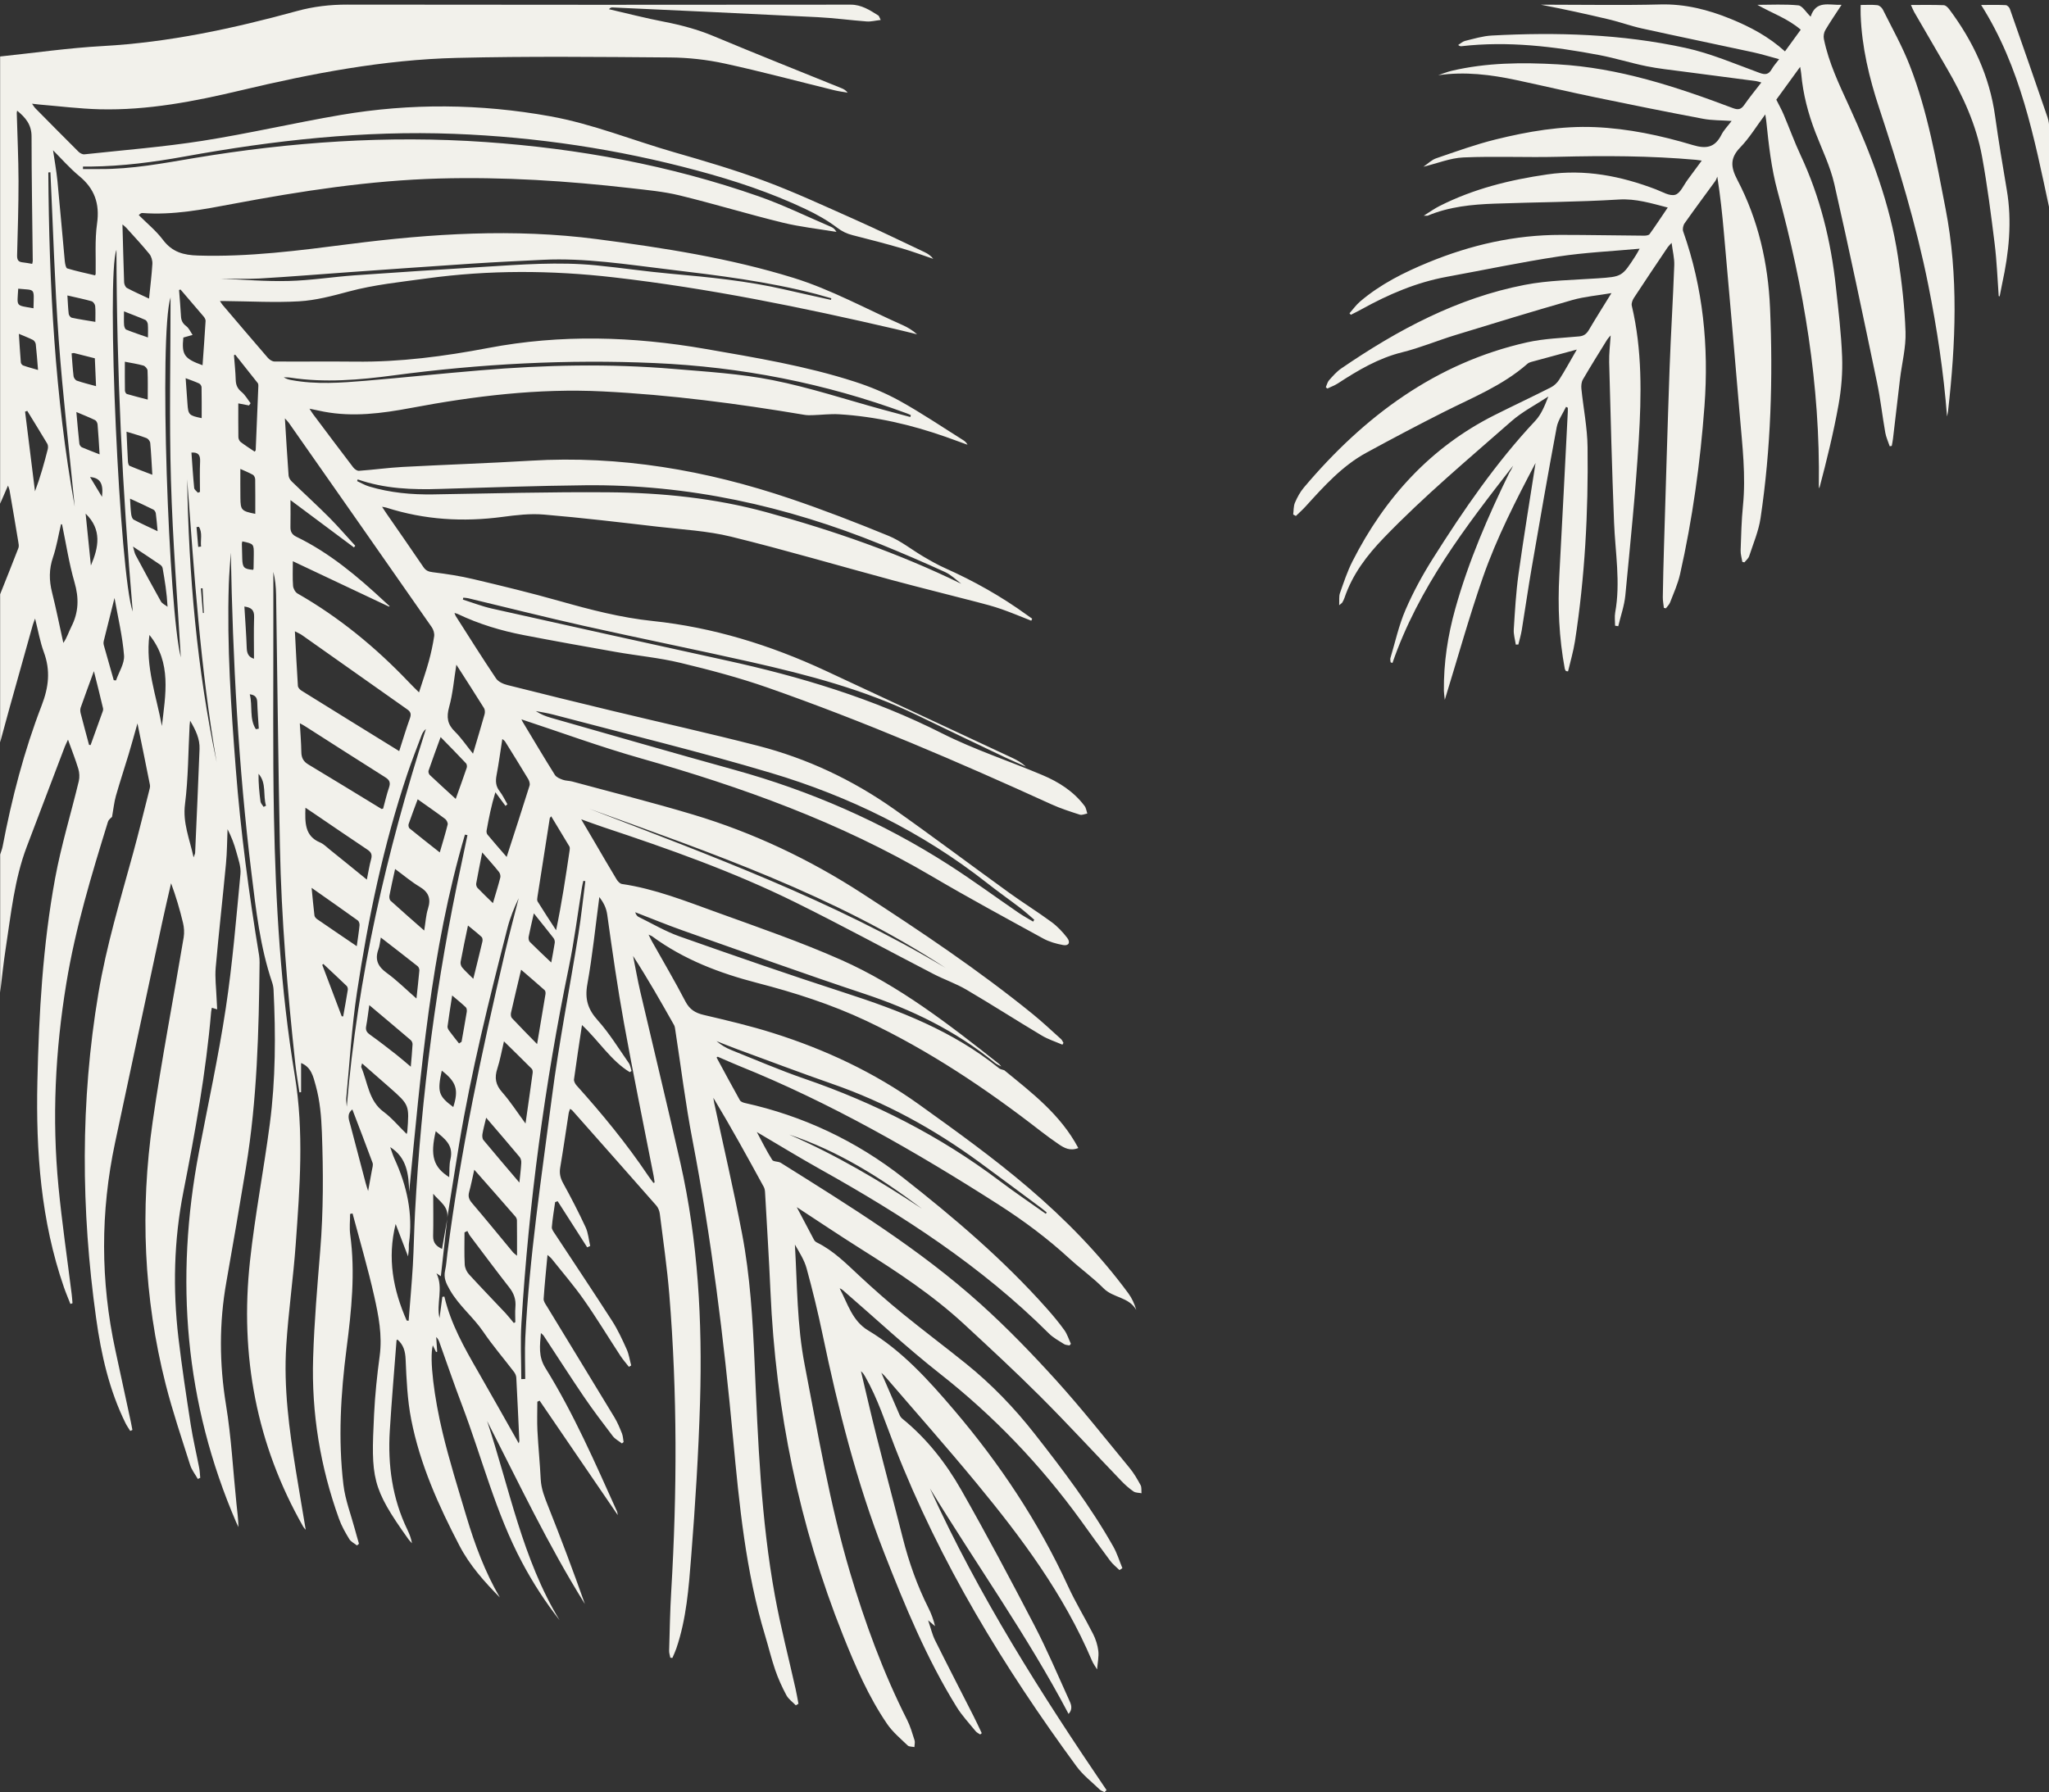 <?xml version="1.0" encoding="UTF-8" standalone="no"?><svg xmlns="http://www.w3.org/2000/svg" xmlns:xlink="http://www.w3.org/1999/xlink" fill="#f2f1eb" height="418.1" preserveAspectRatio="xMidYMid meet" version="1" viewBox="13.9 15.5 477.9 418.1" width="477.9" zoomAndPan="magnify"><rect x="13.9" y="15.5" width="477.9" height="418.1" fill="#333333" stroke="none"/><path d="M1.96 3H496.57V497.09H1.96z" fill="none"/><g id="change1_1"><path d="M248.13,265.18c6.45,5.28,13.13,10.34,17.27,18.15c-1.88,0.76-3.27,0.01-4.59-0.9c-1.42-0.97-2.82-1.99-4.19-3.05 c-12.76-9.92-26.1-18.83-40.6-25.69c-8.21-3.88-16.8-6.62-25.52-8.88c-8.72-2.26-17.08-5.41-24.51-10.88 c-0.15-0.11-0.35-0.16-0.82-0.38c0.35,0.7,0.54,1.12,0.77,1.53c2.62,4.67,5.34,9.28,7.81,14.03c1.01,1.94,2.35,2.71,4.29,3.17 c5.43,1.28,10.88,2.55,16.21,4.24c12.07,3.81,23.53,9.15,33.96,16.62c8.68,6.23,17.39,12.48,25.54,19.44 c8.56,7.31,16.53,15.42,23.33,24.66c0.81,1.1,1.4,2.39,1.84,3.86c-1.77-3.07-5.4-2.78-7.63-5.04c-2.48-2.51-5.37-4.56-7.97-6.95 c-5.13-4.71-10.66-8.83-16.47-12.55c-19.4-12.41-39.28-23.82-60.54-32.38c-1.68-0.68-3.34-1.44-5.01-2.15 c-0.03-0.01-0.08,0.05-0.27,0.18c1.8,3.32,3.58,6.66,5.43,9.96c0.2,0.35,0.76,0.57,1.19,0.66c13.51,2.99,25.89,8.8,36.91,17.44 c11.83,9.29,23.33,19.06,33.46,30.46c1.45,1.63,2.85,3.31,4.13,5.09c0.67,0.93,1.02,2.12,1.52,3.19c-0.11,0.13-0.22,0.25-0.33,0.38 c-0.42-0.1-0.9-0.09-1.25-0.31c-1.22-0.78-2.54-1.48-3.56-2.5c-15.81-15.76-34.15-27.58-53.25-38.26 c-4.92-2.75-9.73-5.7-14.86-8.72c1.23,2.29,2.3,4.47,3.58,6.49c0.3,0.48,1.4,0.32,2,0.69c16.1,10.11,32.32,20.06,46.62,32.95 c6.16,5.55,11.98,11.57,17.58,17.75c5.96,6.59,11.49,13.61,17.16,20.49c1,1.21,1.81,2.62,2.57,4.01c0.27,0.51,0.15,1.25,0.21,1.89 c-0.63-0.13-1.37-0.08-1.87-0.42c-1.01-0.7-1.96-1.54-2.82-2.44c-6.31-6.56-12.48-13.28-18.91-19.71 c-5.77-5.77-11.76-11.31-17.74-16.84c-7.37-6.82-15.66-12.27-24.05-17.55c-4.99-3.15-9.9-6.44-15.02-9.79 c1.39,2.64,2.7,5.15,4.04,7.65c0.14,0.27,0.44,0.5,0.72,0.63c3.82,1.88,6.8,4.91,9.91,7.8c3.26,3.03,6.59,5.97,10.03,8.77 c4.87,3.97,9.89,7.73,14.78,11.67c5.92,4.78,11.22,10.25,15.97,16.32c6.6,8.41,13.06,16.93,18.37,26.33 c0.89,1.57,1.43,3.36,2.13,5.04c-0.22,0.16-0.44,0.31-0.67,0.47c-0.73-0.72-1.56-1.35-2.17-2.17c-2.3-3.07-4.53-6.2-6.78-9.32 c-9.45-13.07-20.41-24.49-32.94-34.34c-7.77-6.11-15.05-12.92-22.56-19.41c-0.23-0.2-0.48-0.39-0.82-0.49 c1.87,3.53,2.92,7.58,6.64,9.81c7.87,4.71,14.02,11.51,20,18.53c10.62,12.47,19.69,26.04,26.63,41.16 c1.75,3.82,3.96,7.4,5.85,11.15c0.61,1.21,1.05,2.6,1.21,3.95c0.15,1.34-0.17,2.74-0.29,4.3c-0.42-0.71-0.9-1.34-1.2-2.06 c-6.58-15.5-16.42-28.66-26.88-41.34c-6.99-8.48-14.28-16.7-21.44-25.04c-0.16-0.19-0.35-0.34-0.8-0.76 c1.53,3.55,2.9,6.74,4.29,9.91c0.15,0.34,0.42,0.65,0.71,0.88c5.58,4.55,10.04,10.22,13.62,16.51 c5.92,10.4,11.54,20.98,17.07,31.61c2.93,5.63,5.42,11.51,8.05,17.3c0.44,0.97,1.06,2.11-0.07,3.37 c-9.69-18.4-21.65-35.07-32.34-52.62c11.36,24.99,25.92,47.92,41.2,70.4c-0.16,0.16-0.32,0.31-0.48,0.47 c-0.38-0.2-0.82-0.32-1.12-0.61c-1.83-1.77-3.91-3.36-5.41-5.41c-16.94-23.09-31.84-47.49-42.4-74.58 c-2.15-5.52-3.94-11.19-6.88-16.33c-0.26-0.45-0.51-0.91-0.99-1.26c1.21,5.08,2.37,10.18,3.65,15.24 c1.99,7.88,4.1,15.73,6.09,23.62c1.44,5.7,3.38,11.17,6,16.38c0.66,1.31,1.18,2.71,1.54,4.23c-0.41-0.35-0.82-0.7-1.62-1.37 c0.63,1.85,0.96,3.33,1.61,4.64c2.95,5.94,6,11.82,9,17.74c0.66,1.3,1.27,2.63,1.9,3.95c-0.12,0.1-0.24,0.21-0.36,0.31 c-0.36-0.25-0.79-0.43-1.06-0.76c-1.51-1.86-3.18-3.63-4.44-5.67c-7-11.29-12.07-23.59-16.92-36 c-6.42-16.45-10.72-33.55-14.34-50.88c-1.08-5.18-2.33-10.33-3.73-15.43c-0.54-1.97-1.7-3.76-2.73-5.55 c0.55,9.41,0.48,18.8,2.28,28.05c3.15,16.21,5.85,32.52,10.55,48.34c3.52,11.86,7.75,23.43,13.31,34.43 c0.77,1.51,1.25,3.19,1.77,4.83c0.15,0.47-0.02,1.05-0.04,1.58c-0.54-0.12-1.23-0.05-1.58-0.39c-1.67-1.61-3.5-3.13-4.8-5.04 c-4.33-6.35-7.39-13.43-10.25-20.6c-10.25-25.68-15.72-52.48-16.94-80.28c-0.34-7.7-0.83-15.4-1.26-23.1 c-0.02-0.43-0.1-0.91-0.3-1.28c-3.8-6.97-7.63-13.93-11.76-20.79c0.07,0.42,0.12,0.84,0.21,1.25c2.18,10.14,4.53,20.23,6.48,30.42 c1.9,9.93,2.49,20.04,2.93,30.16c0.79,18.2,1.47,36.44,4.75,54.39c1.33,7.29,3.2,14.46,4.81,21.69c0.26,1.15,0.45,2.31,0.67,3.46 c-0.2,0.12-0.41,0.25-0.61,0.37c-0.75-0.78-1.71-1.44-2.21-2.37c-1.01-1.89-1.91-3.87-2.61-5.91c-0.9-2.62-1.54-5.34-2.35-8.01 c-4.53-14.96-6.02-30.5-7.47-45.98c-2.18-23.39-5.05-46.63-9.48-69.68c-1.63-8.48-2.68-17.08-4-25.63c-0.06-0.38-0.1-0.8-0.28-1.12 c-3.06-5.42-6.13-10.83-9.56-16.12c0.56,2.77,1.04,5.56,1.68,8.32c3.1,13.3,6.33,26.56,9.34,39.87c4.15,18.35,5.15,37.04,4.6,55.81 c-0.36,12.06-1.12,24.11-2.07,36.14c-0.57,7.22-1.1,14.51-3.47,21.43c-0.26,0.75-0.6,1.46-0.91,2.19 c-0.16-0.02-0.32-0.04-0.48-0.05c-0.1-0.55-0.3-1.1-0.28-1.64c0.14-4.63,0.21-9.27,0.49-13.9c1.37-23.08,1.43-46.15-0.45-69.2 c-0.51-6.29-1.43-12.54-2.21-18.8c-0.08-0.68-0.38-1.45-0.81-1.94c-6.52-7.43-13.08-14.83-19.63-22.23 c-0.1-0.11-0.26-0.17-0.5-0.33c-0.13,0.4-0.28,0.73-0.33,1.08c-0.65,4.19-1.25,8.39-1.96,12.58c-0.23,1.35,0,2.42,0.65,3.62 c1.86,3.38,3.64,6.82,5.27,10.33c0.61,1.32,0.73,2.91,1.07,4.37c-0.23,0.11-0.47,0.21-0.7,0.32c-2.3-3.59-4.59-7.18-6.89-10.76 c-0.19,0.07-0.39,0.14-0.59,0.21c-0.27,1.95-0.61,3.89-0.77,5.85c-0.04,0.51,0.43,1.1,0.75,1.59c4.44,6.76,8.94,13.47,13.31,20.27 c1.33,2.07,2.38,4.36,3.4,6.63c0.53,1.17,0.71,2.51,1.05,3.77c-0.18,0.11-0.36,0.22-0.53,0.32c-0.66-0.85-1.38-1.66-1.98-2.57 c-2.86-4.37-5.57-8.86-8.57-13.13c-2.33-3.32-4.99-6.39-7.51-9.56c-0.19-0.24-0.45-0.42-0.93-0.85c-0.33,3.6-0.68,6.92-0.9,10.25 c-0.04,0.57,0.44,1.23,0.78,1.78c5.23,8.62,10.5,17.21,15.72,25.84c0.71,1.17,1.24,2.46,1.76,3.75c0.25,0.63,0.27,1.36,0.39,2.04 c-0.13,0.11-0.26,0.21-0.39,0.32c-0.72-0.57-1.59-1-2.14-1.72c-2.32-3.04-4.63-6.09-6.79-9.26c-3.18-4.68-6.23-9.46-9.35-14.19 c-0.11-0.17-0.3-0.28-0.62-0.58c-0.23,2.94-0.63,5.44,1.05,8.14c6.58,10.6,11.58,22.1,16.72,33.51c0.06,0.14,0.06,0.31,0.16,0.82 c-6.2-9.08-12.21-17.89-18.23-26.7c-0.18,0.08-0.36,0.17-0.53,0.25c0,2.25-0.09,4.51,0.02,6.75c0.2,3.79,0.58,7.57,0.77,11.37 c0.12,2.24,0.91,4.18,1.71,6.21c3.01,7.55,5.87,15.17,8.59,22.85c-8.55-13.69-15.47-28.31-22.81-42.69 c5.21,15.67,8.23,32.21,16.91,46.48c-3.31-4.24-6.22-8.71-8.76-13.5c-6.17-11.6-9.35-24.43-13.99-36.66 c-1.85-4.88-3.54-9.82-5.3-14.74c-0.15-0.41-0.33-0.8-0.73-1.17c0.08,1.14,0.15,2.29,0.23,3.43c-0.09,0.02-0.17,0.04-0.26,0.07 c-0.25-0.51-0.5-1.02-0.76-1.55c-0.85,3.13,0.35,12.31,2.26,20.26c1.59,6.65,3.65,13.19,5.6,19.74c1.96,6.54,4.33,12.91,7.77,18.81 c-3.6-3.66-7.03-7.49-9.42-12.09c-4.86-9.33-9.2-18.95-11.25-29.44c-0.89-4.56-1.1-9.31-1.3-13.98c-0.08-1.96-0.51-3.44-1.9-4.65 c-0.07,0.06-0.21,0.11-0.22,0.18c-0.54,7.02-1.14,14.03-1.57,21.05c-0.5,8.06,0.58,15.84,4.1,23.12c0.47,0.98,0.87,1.99,1.07,3.17 c-0.29-0.33-0.61-0.64-0.86-0.99c-8.57-12.01-8.7-14.21-7.98-29.05c0.22-4.57,0.7-9.14,1.31-13.68c0.64-4.79-0.26-9.4-1.28-13.94 c-1.46-6.48-3.34-12.86-5.05-19.29c-0.19,0.04-0.38,0.08-0.57,0.12c0,1.62-0.19,3.26,0.03,4.85c1.21,8.91,0.28,17.72-0.86,26.55 c-1.36,10.55-1.99,21.16-0.73,31.76c0.42,3.56,1.77,7,2.7,10.49c0.29,1.1,0.62,2.2,0.93,3.29c-0.15,0.13-0.31,0.26-0.46,0.4 c-0.61-0.49-1.41-0.85-1.8-1.49c-0.91-1.5-1.8-3.05-2.39-4.71c-4.37-12.11-6.45-24.68-6.04-37.61c0.26-8.37,0.98-16.73,1.66-25.08 c0.74-9.16,0.72-18.31,0.38-27.48c-0.14-3.7-0.44-7.32-1.43-10.91c-0.6-2.19-1.06-4.31-3.42-5.27c0,2.21,0,4.5,0,6.8 c-0.13,0.01-0.26,0.03-0.39,0.04c-0.33-2.25-0.73-4.49-0.97-6.75c-1.81-16.84-3.24-33.71-3.58-50.66 c-0.4-19.56-0.59-39.13-0.89-58.69c-0.03-1.78-0.2-3.56-0.64-5.33c0,3.84-0.01,7.69,0,11.53c0.03,15.15-0.15,30.3,0.14,45.45 c0.39,20.25,1.55,40.49,4.85,60.44c2.19,13.25,1.17,26.27,0.23,39.39c-0.56,7.91-1.71,15.78-2.21,23.69 c-0.63,9.82,0.68,19.52,2.24,29.18c0.74,4.56,1.52,9.12,2.3,13.8c-0.21-0.26-0.42-0.44-0.56-0.68 c-10.92-19.16-14.84-39.94-12.44-61.99c1.16-10.71,3.22-21.3,4.62-31.98c1.37-10.38,1.39-20.85,0.88-31.3 c-0.03-0.61-0.15-1.23-0.35-1.8c-2.78-8.23-3.75-16.83-4.8-25.43c-3.05-24.82-4.36-49.75-4.82-74.78c-0.16,2.47-0.39,4.93-0.47,7.4 c-0.45,14.39,0.52,28.72,1.63,43.04c1.13,14.61,3.05,29.11,5.44,43.54c0.09,0.55,0.11,1.11,0.11,1.67 c-0.17,16-0.57,31.98-3.18,47.79c-1.47,8.92-2.99,17.83-4.57,26.73c-1.7,9.56-1.65,19.04-0.08,28.66 c1.24,7.58,1.64,15.31,2.43,22.98c0.19,1.82,0.44,3.64,0.47,5.52c-0.18-0.38-0.37-0.75-0.53-1.13 c-11.97-27.78-14.36-56.64-8.68-86.39c2.13-11.18,4.56-22.3,6.26-33.55c1.57-10.36,2.42-20.85,3.42-31.3 c0.16-1.67-0.51-3.47-0.97-5.17c-0.48-1.8-1.16-3.55-2.04-5.27c-0.11,2.69-0.11,5.39-0.37,8.07c-0.76,8.06-1.68,16.11-2.39,24.18 c-0.21,2.36,0.11,4.76,0.2,7.15c0.03,0.81,0.09,1.63,0.14,2.63c-0.54-0.16-0.87-0.26-1.24-0.37c-0.06,0.34-0.14,0.66-0.17,0.99 c-1.21,14.16-3.74,28.1-6.48,42.01c-2.21,11.24-2.48,22.65-1.14,34.05c0.8,6.75,1.82,13.48,2.86,20.2 c0.53,3.41,1.34,6.77,1.99,10.16c0.14,0.73,0.15,1.5,0.23,2.25c-0.19,0.09-0.37,0.18-0.56,0.27c-0.61-1.08-1.42-2.08-1.79-3.25 c-1.98-6.25-4.09-12.47-5.71-18.83c-5.13-20.21-5.99-40.75-3.02-61.37c2.07-14.36,4.83-28.61,7.22-42.91 c0.18-1.11,0.1-2.34-0.17-3.43c-0.74-3.08-1.63-6.11-2.77-9.19c-0.69,3.04-1.42,6.06-2.07,9.11c-3.67,17.11-7.34,34.23-10.98,51.35 c-3.45,16.19-3.44,32.37,0.07,48.55c1.2,5.56,2.4,11.11,3.6,16.67c0.13,0.62,0.24,1.24,0.36,1.86c-0.17,0.08-0.33,0.16-0.5,0.24 c-0.37-0.6-0.79-1.18-1.1-1.81c-3.8-7.69-5.68-16.01-6.86-24.49c-3.53-25.29-3.71-50.57,0.53-75.8c1.87-11.15,5.14-21.9,8.11-32.75 c1.31-4.78,2.48-9.6,3.7-14.4c0.12-0.48,0.3-1.02,0.21-1.47c-0.91-4.64-1.87-9.26-2.91-14.35c-0.76,2.68-1.37,4.92-2.04,7.15 c-0.98,3.25-2.05,6.47-2.98,9.73c-0.42,1.48-0.57,3.05-0.91,4.93c-0.12,0.14-0.78,0.57-0.96,1.17c-3.83,12.38-7.59,24.78-9.7,37.66 c-2.59,15.73-3.37,31.55-1.83,47.44c0.81,8.39,2.04,16.73,3.08,25.09c0.09,0.7,0.13,1.4,0.19,2.1c-0.16,0.06-0.33,0.11-0.49,0.17 c-0.5-1.29-1.05-2.56-1.5-3.86c-5.39-15.54-6.56-31.68-6.2-48.04c0.35-15.89,1.26-31.75,4.13-47.37 c1.41-7.66,3.71-15.13,5.53-22.71c0.21-0.89,0.15-1.97-0.11-2.85c-0.67-2.22-1.54-4.38-2.41-6.82c-0.32,0.71-0.57,1.18-0.76,1.67 c-2.96,7.78-5.93,15.56-8.87,23.34c-2.88,7.61-3.67,15.71-4.9,23.7c-0.53,3.41-0.87,6.86-1.29,10.28c0-10.74,0-21.47,0-32.2 c0.19-0.62,0.45-1.23,0.57-1.86c2.14-11.24,5.01-22.28,9.1-32.89c1.66-4.29,2.1-8.17,0.51-12.47c-0.88-2.39-1.31-4.96-2.04-7.82 c-0.27,0.75-0.42,1.1-0.53,1.47c-1.82,6.47-3.63,12.94-5.44,19.42c-0.74,2.66-1.46,5.33-2.18,7.99c0-11.52,0-23.04,0-34.55 c1.43-3.6,2.88-7.19,4.27-10.8c0.16-0.42,0.04-0.99-0.04-1.47c-0.66-4.02-1.35-8.03-2.04-12.04c-0.06-0.32-0.21-0.62-0.35-1.05 c-0.67,1.53-1.25,2.88-1.84,4.23c0-34.78,0-69.55,0-104.33c7.97-0.83,15.92-1.99,23.9-2.43c15.42-0.85,30.42-4.08,45.29-8.16 c3.89-1.07,7.77-1.52,11.79-1.51c39.14,0.06,78.28,0.05,117.41,0.01c2.5,0,4.45,1.27,6.44,2.53c0.18,0.12,0.25,0.45,0.55,1.04 c-1.22,0.14-2.24,0.42-3.24,0.35c-3.81-0.28-7.61-0.81-11.42-1c-15.96-0.81-31.92-1.53-47.89-2.27c-0.26-0.01-0.52,0.04-0.83,0.41 c4.27,0.99,8.53,2.09,12.83,2.92c3.98,0.77,7.84,1.8,11.62,3.38c9.91,4.15,19.89,8.11,29.84,12.15c0.49,0.2,0.95,0.46,1.38,1.03 c-1.02-0.18-2.06-0.32-3.07-0.56c-8.53-2.09-17.02-4.38-25.59-6.24c-4.18-0.91-8.51-1.39-12.77-1.42 c-16.56-0.13-33.13-0.3-49.69,0.1c-17.05,0.41-33.78,3.62-50.38,7.57c-10.84,2.58-21.76,4.7-32.94,4.42 c-4.71-0.12-9.42-0.72-14.12-1.11c-0.47-0.04-0.94-0.11-1.67-0.19c0.33,0.47,0.49,0.77,0.72,1.01c3.37,3.41,6.73,6.82,10.13,10.2 c0.34,0.33,0.92,0.64,1.35,0.6c9.19-0.99,18.41-1.72,27.54-3.15c10.81-1.7,21.5-4.2,32.29-6.04c16.27-2.77,32.51-2.63,48.82,0.31 c9.96,1.8,19.29,5.63,28.94,8.4c7.06,2.03,14.14,4.11,21.03,6.68c7.04,2.62,13.9,5.81,20.79,8.87c5.57,2.48,11.07,5.15,16.59,7.76 c0.74,0.35,1.43,0.82,2,1.55c-2.41-0.81-4.8-1.71-7.23-2.42c-3.84-1.11-7.7-2.13-11.57-3.1c-1.34-0.34-2.46-0.86-3.63-1.75 c-2.26-1.72-4.78-3.12-7.33-4.33c-8.15-3.87-16.66-6.68-25.31-9c-18.58-5-37.46-7.82-56.64-8.56c-21.18-0.82-42.09,1.51-62.91,5.29 c-7.23,1.31-14.49,2.26-21.84,2.34c-0.62,0.01-1.23,0-1.85,0c0,0.19,0,0.39-0.01,0.58c1.32,0,2.65-0.01,3.97,0 c7.42,0.05,14.68-1.34,21.97-2.56c22.51-3.76,45.11-5.33,67.93-3.74c21.74,1.52,42.99,5.42,63.66,12.64 c5.78,2.02,11.33,4.74,16.98,7.16c0.47,0.2,0.89,0.54,1.23,1.17c-4.19-0.71-8.44-1.16-12.56-2.17c-8.06-1.97-16.01-4.4-24.07-6.36 c-3.7-0.9-7.54-1.24-11.33-1.68c-14.85-1.7-29.73-2.66-44.68-2.25c-16.19,0.45-32.15,2.91-48.05,5.9c-7,1.32-14.01,2.69-21.19,2.15 c-0.19-0.01-0.38,0.03-0.85,0.48c1.9,1.91,4.03,3.63,5.64,5.77c2.17,2.89,4.82,3.57,8.16,3.67c11.84,0.37,23.53-1.16,35.23-2.66 c19.23-2.47,38.5-3.69,57.83-1.17c15.45,2.02,30.89,4.41,45.82,9.03c8.75,2.7,16.99,7.26,25.45,11.01c1.2,0.53,2.35,1.22,3.41,2.17 c-1.68-0.41-3.36-0.84-5.05-1.23c-21.73-5.04-43.56-9.51-65.7-12.06c-14.57-1.68-29.15-1.75-43.71,0.26 c-6.04,0.83-12.17,1.45-18.05,3.03c-3.87,1.04-7.72,2.07-11.64,2.3c-5.71,0.33-11.44-0.01-17.17-0.06c-0.36,0-0.71,0-1.28,0 c0.27,0.4,0.42,0.67,0.62,0.9c3.51,4.12,7.01,8.25,10.55,12.34c0.38,0.44,1.03,0.86,1.55,0.86c6.26,0.05,12.53-0.04,18.8,0.03 c10.46,0.13,20.78-1.23,31.03-3.18c16.94-3.23,33.8-2.72,50.71,0.22c11.68,2.03,23.39,3.96,34.73,7.62 c3.63,1.17,7.23,2.65,10.58,4.51c5.06,2.81,9.9,6.08,14.82,9.17c0.38,0.24,0.72,0.55,0.97,1.05c-1.69-0.61-3.38-1.24-5.08-1.84 c-8.09-2.84-16.36-4.76-24.89-5.27c-2.05-0.12-4.13,0.15-6.19,0.21c-0.63,0.02-1.27,0.03-1.89-0.08c-15.58-2.62-31.23-4.67-47-5.46 c-15.1-0.76-30,1.08-44.83,3.87c-6.71,1.26-13.45,2.14-20.26,0.85c-1.03-0.2-2.06-0.42-3.34-0.69c0.35,0.54,0.56,0.89,0.8,1.22 c3.13,4.17,6.24,8.34,9.41,12.48c0.31,0.4,0.91,0.83,1.34,0.79c3.38-0.24,6.75-0.71,10.13-0.9c9.97-0.53,19.95-0.86,29.92-1.46 c20.75-1.25,40.87,2.2,60.55,8.86c7.72,2.61,15.35,5.57,22.91,8.67c2.88,1.18,5.42,3.25,8.15,4.85c1.66,0.98,3.35,1.94,5.1,2.72 c6.67,2.98,13.02,6.54,18.99,10.87c0.42,0.3,0.84,0.59,1.26,0.89c-0.07,0.16-0.14,0.31-0.21,0.47c-2.32-0.91-4.62-1.88-6.96-2.7 c-1.89-0.66-3.84-1.17-5.77-1.67c-6.49-1.69-13-3.29-19.47-5.03c-12.6-3.39-25.13-7.09-37.79-10.2 c-5.55-1.36-11.34-1.66-17.04-2.32c-8.87-1.03-17.73-2.09-26.62-2.84c-3.19-0.27-6.46,0.11-9.66,0.54 c-9.19,1.23-18.22,0.69-27.11-2.16c-0.24-0.08-0.49-0.1-1-0.19c0.44,0.67,0.73,1.12,1.03,1.56c2.87,4.16,5.78,8.3,8.61,12.49 c0.59,0.87,1.2,1.08,2.19,1.21c3.2,0.39,6.4,0.88,9.54,1.63c6.68,1.58,13.35,3.2,19.96,5.07c7.18,2.03,14.34,3.9,21.79,4.68 c14,1.47,27.38,5.59,40.25,11.57c14.57,6.78,29.12,13.58,43.68,20.39c1.11,0.52,2.17,1.13,3.12,2.02 c-1.63-0.73-3.28-1.41-4.89-2.18c-6.82-3.25-13.63-6.51-20.43-9.8c-12.39-5.99-25.52-9.43-38.76-12.42 c-12.97-2.92-26.01-5.54-38.99-8.44c-9.03-2.02-18.01-4.3-27.01-6.45c-0.37-0.09-0.77-0.09-1.15-0.13 c-0.03,0.15-0.06,0.3-0.09,0.44c2.25,0.71,4.47,1.58,6.77,2.1c18.17,4.07,36.34,8.1,54.53,12.07c17.41,3.8,34.38,8.91,50.5,17.06 c7.53,3.8,15.6,6.42,23.38,9.72c3.76,1.59,7.24,3.76,9.82,7.19c0.36,0.47,0.44,1.18,0.64,1.78c-0.59,0.1-1.24,0.42-1.75,0.26 c-2.22-0.72-4.46-1.43-6.59-2.4c-21.78-9.93-43.75-19.37-66.28-27.26c-6.64-2.32-13.46-4.12-20.28-5.76 c-4.95-1.19-10.05-1.66-15.06-2.54c-7.17-1.26-14.34-2.55-21.49-3.93c-5.29-1.02-10.44-2.57-15.35-4.91 c-0.18-0.09-0.38-0.13-0.8-0.26c0.15,0.36,0.19,0.55,0.29,0.71c3.11,4.87,6.18,9.77,9.4,14.56c0.53,0.79,1.69,1.31,2.66,1.55 c8.2,2.07,16.41,4.08,24.63,6.06c11.28,2.71,22.6,5.23,33.84,8.12c11.33,2.92,21.91,7.87,31.61,14.7 c9.08,6.4,17.98,13.1,26.99,19.61c3.24,2.34,6.63,4.44,9.85,6.81c1.36,1,2.59,2.3,3.64,3.67c0.82,1.08,0.35,1.93-0.94,1.69 c-1.59-0.29-3.24-0.75-4.66-1.53c-8.71-4.78-17.45-9.5-26.02-14.55c-21.39-12.59-44.34-20.81-67.89-27.5 c-9.41-2.67-18.63-6.06-27.76-9.07c-0.05-0.12,0.05,0.22,0.23,0.51c2.5,4.16,4.97,8.33,7.55,12.44c0.36,0.57,1.18,0.89,1.85,1.14 c0.69,0.25,1.47,0.21,2.19,0.4c9.4,2.55,18.86,4.92,28.19,7.72c13.96,4.19,27.11,10.39,39.48,18.42 c13.61,8.83,27.1,17.85,39.77,28.14c2.26,1.84,4.4,3.86,6.57,5.81c0.25,0.22,0.38,0.59,0.57,0.89c-0.08,0.14-0.16,0.28-0.24,0.42 c-1.63-0.71-3.36-1.25-4.88-2.17c-5.86-3.5-11.62-7.2-17.51-10.66c-2.44-1.43-5.14-2.35-7.66-3.65 c-10.77-5.57-21.42-11.38-32.27-16.74c-14.44-7.14-29.55-12.47-44.74-17.52c-1.6-0.53-3.18-1.13-5.18-1.84 c1.19,2.03,2.16,3.66,3.12,5.3c1.7,2.9,3.38,5.82,5.12,8.69c0.28,0.47,0.79,1.03,1.25,1.1c7.69,1.12,14.91,4.01,22.18,6.63 c9.73,3.52,19.54,6.9,29.01,11.1c13.44,5.97,25.15,15.07,36.76,24.24c0.21,0.16,0.36,0.4,0.54,0.6c-0.51-0.28-1.07-0.5-1.52-0.86 c-9.13-7.48-19.42-12.44-30.41-16.09c-14.16-4.7-28.22-9.78-42.3-14.75c-3.75-1.32-7.43-2.85-11.15-4.28 c0.16,0.54,0.43,0.91,0.77,1.08c3.17,1.56,6.26,3.39,9.56,4.56c12.77,4.51,25.57,8.95,38.45,13.12 c12.8,4.14,25.27,8.92,36.04,17.61C247.19,264.98,247.7,265.03,248.13,265.18z M118.16,300.01c0.61-3.01-1.73-4.14-3.22-6.01 c0,3.46,0.06,6.66-0.02,9.86c-0.04,1.7,0.87,2.43,2.08,3.01c0.41-2.37,0.81-4.64,1.2-6.92c-0.49,4.39-0.98,8.78-1.48,13.29 c-0.5-0.33-0.76-0.51-1.02-0.68c1.69,3.45-0.1,7.05,0.71,10.44c0.22-1.65,0.44-3.3,0.66-4.95c0.16-0.02,0.31-0.04,0.47-0.07 c1.51,6.41,4.67,11.96,7.86,17.51c3.17,5.52,6.29,11.07,9.49,16.73c0.07-0.29,0.14-0.43,0.14-0.58c-0.23-4.91-0.45-9.82-0.71-14.73 c-0.02-0.46-0.25-0.97-0.53-1.34c-2.39-3.14-4.97-6.13-7.19-9.4c-2.36-3.46-5.65-6.03-7.77-9.73c-0.88-1.54-1.51-2.78-1.11-4.56 c0.29-1.3,0.36-2.65,0.53-3.98c3.04-23.73,8.02-47.06,13.45-70.28c0.99-4.21,2.12-8.39,3.18-12.58c-1.06,2.24-2,4.53-2.61,6.92 c-4.29,16.72-8.46,33.47-11.3,50.55C120,288.34,119.1,294.17,118.16,300.01z M111.63,177.03c0.84-2.65,1.64-4.9,2.27-7.2 c0.53-1.93,0.96-3.9,1.26-5.88c0.1-0.67-0.16-1.57-0.56-2.13c-11.08-15.9-22.19-31.77-33.31-47.64c-0.26-0.37-0.6-0.69-0.94-1.08 c0.28,4.55,0.54,8.95,0.86,13.34c0.04,0.48,0.37,1.03,0.73,1.38c2.88,2.8,5.86,5.51,8.7,8.36c2.12,2.13,4.08,4.42,6.12,6.64 c-0.1,0.13-0.21,0.26-0.31,0.39c-4.92-3.67-9.84-7.35-14.8-11.04c0,2.26,0.04,4.26-0.01,6.26c-0.03,1.15,0.4,1.81,1.4,2.3 c7.7,3.73,14.25,9.24,20.54,15.1c0.4,0.37,0.81,0.73,1.21,1.1c-0.06,0.03-0.11,0.06-0.17,0.09c-7.46-3.52-14.91-7.05-22.42-10.59 c0,2.07-0.09,3.92,0.05,5.74c0.05,0.63,0.52,1.5,1.04,1.79c9.64,5.51,18.19,12.52,25.94,20.66 C109.92,175.36,110.66,176.07,111.63,177.03z M166.31,291.48c0.09-0.04,0.18-0.08,0.27-0.12c-0.08-0.53-0.14-1.06-0.24-1.58 c-2.32-11.87-4.76-23.71-6.91-35.61c-1.52-8.38-2.72-16.83-3.9-25.27c-0.23-1.65-0.88-2.84-1.84-4.13 c-0.92,6.91-1.6,13.68-2.8,20.34c-0.63,3.5,0.14,5.88,2.43,8.43c2.71,3.02,4.88,6.58,7.23,9.95c0.36,0.51,0.44,1.24,0.65,1.86 c-0.14,0.09-0.28,0.19-0.41,0.28c-4.42-2.69-7.22-7.32-11.15-10.99c-0.66,4.4-1.3,8.53-1.86,12.67c-0.06,0.44,0.27,1.05,0.59,1.41 c5.99,6.66,11.67,13.58,16.71,21.07C165.47,290.39,165.9,290.92,166.31,291.48z M107.01,190.73c0.84-2.61,1.6-5.16,2.5-7.66 c0.35-0.98,0.17-1.52-0.62-2.07c-8.2-5.77-16.38-11.57-24.58-17.35c-0.42-0.3-0.91-0.49-1.63-0.87c0.23,4.43,0.43,8.59,0.7,12.75 c0.03,0.39,0.47,0.86,0.83,1.09C91.75,181.31,99.3,185.97,107.01,190.73z M108.75,323.57c0.15,0.02,0.31,0.04,0.46,0.06 c0.33-4.29,0.72-8.58,0.98-12.88c0.24-4.13,0.29-8.27,0.51-12.39c1.46-27.39,5.03-54.48,10.8-81.23c0.49-2.26,0.96-4.53,1.43-6.8 c-0.2-0.04-0.39-0.07-0.59-0.11c-7.97,27.09-10.25,55.19-13.01,83.3c-0.11-4.07-0.53-7.96-4.42-10.4c0.36,1,0.62,1.9,1.01,2.74 c2.87,6.26,4.35,12.77,3.36,19.76c-0.06,0.44,0,0.89-0.03,1.34c-0.02,0.39-0.08,0.78-0.18,1.65c-1.06-2.77-1.94-5.06-2.89-7.56 C104.18,309.1,105.61,316.44,108.75,323.57z M254.87,230.51c0.09-0.15,0.17-0.29,0.26-0.44c-1.06-0.9-2.1-1.86-3.2-2.7 c-2.58-1.97-5.23-3.83-7.78-5.84c-15.24-11.99-32.26-20.28-50.44-25.71c-16.78-5.01-33.8-9.12-50.73-13.6 c-1.35-0.36-2.74-0.56-4.11-0.83c1.11,0.75,2.28,1.21,3.5,1.56c14.28,4.07,28.55,8.2,42.86,12.16 c17.67,4.89,34.37,12.15,49.97,22.16c5.52,3.54,10.84,7.46,16.26,11.17C252.56,229.2,253.74,229.83,254.87,230.51z M26.27,50.56 c0.33,2.25,0.78,4.7,1.03,7.17c0.61,6.21,1.12,12.44,1.71,18.66c0.06,0.61,0.24,1.63,0.57,1.73c2.15,0.65,4.35,1.11,6.5,1.62 c0.09-0.23,0.13-0.28,0.13-0.33c0.08-3.9-0.22-7.87,0.32-11.7c0.68-4.74-0.61-8.21-4.13-11.12C30.17,54.75,28.23,52.52,26.27,50.56 z M97.33,127.34c-0.05,0.13-0.09,0.27-0.14,0.4c0.94,0.43,1.84,0.97,2.82,1.26c4.89,1.46,9.89,1.92,14.97,1.84 c13.59-0.22,27.18-0.6,40.76-0.49c12.45,0.1,24.86,1.35,36.92,4.65c15.55,4.26,30.79,9.54,45.44,16.69 c-1.22-0.95-2.4-2.1-3.79-2.74c-4.91-2.24-9.87-4.38-14.86-6.41c-22.21-9.02-45.17-14.08-69.04-13.83 c-11.25,0.12-22.5,0.51-33.75,0.85C110.11,129.78,103.63,129.55,97.33,127.34z M83.83,184.23c0.13,2.4,0.32,4.55,0.35,6.7 c0.02,1.38,0.49,2.23,1.64,2.92c5.71,3.42,11.37,6.91,17.06,10.37c0.06,0.04,0.19-0.04,0.38-0.08c0.44-1.6,0.82-3.29,1.37-4.9 c0.4-1.16,0.13-1.77-0.87-2.4c-6.27-3.95-12.51-7.96-18.76-11.95C84.7,184.69,84.38,184.54,83.83,184.23z M132.07,215.42 c1.84-5.69,3.63-11.16,5.35-16.66c0.13-0.43-0.08-1.1-0.33-1.52c-1.76-2.93-3.56-5.82-5.36-8.71c-0.14-0.23-0.4-0.38-0.67-0.63 c-0.46,2.92-0.82,5.68-1.34,8.42c-0.27,1.4-0.21,2.58,0.69,3.74c0.72,0.93,1.23,2.03,1.83,3.06c-0.14,0.13-0.29,0.27-0.43,0.4 c-0.79-1.06-1.58-2.13-2.37-3.19c-0.97,3.18-1.53,6.05-2.05,8.94c-0.05,0.29,0.02,0.71,0.2,0.93 C128.99,211.9,130.46,213.56,132.07,215.42z M135.48,337.24c0.31-0.01,0.61-0.02,0.92-0.03c0-3.22-0.14-6.45,0.02-9.66 c0.94-18.77,3.77-37.32,6.18-55.91c1.66-12.83,4.17-25.54,6.22-38.32c0.65-4.06,1.07-8.16,1.6-12.24c-0.15-0.03-0.3-0.06-0.46-0.09 c-0.11,0.51-0.25,1.02-0.33,1.53c-1,6.17-1.77,12.38-3.03,18.49c-5.65,27.4-9.35,55.09-11.08,83.06 C135.24,328.45,135.48,332.86,135.48,337.24z M226.22,112.79c0.04-0.15,0.08-0.3,0.12-0.45c-0.33-0.14-0.65-0.3-0.99-0.42 c-19.02-7.03-38.6-10.83-58.76-11.72c-20.38-0.9-40.65,0.18-60.86,2.87c-8.02,1.07-16.06,1.77-24.13,0.53 c-0.5-0.08-1.01-0.06-1.52-0.08c0.58,0.38,1.18,0.54,1.79,0.65c5.76,1.07,11.55,0.64,17.31,0.16c8.94-0.75,17.87-1.7,26.82-2.44 c15-1.26,30.02-1.59,45.03-0.32c7.72,0.65,15.51,1.11,23.1,2.62c8.63,1.72,17.07,4.52,25.59,6.85 C221.88,111.62,224.05,112.21,226.22,112.79z M207.71,85.46c0.03-0.12,0.06-0.25,0.08-0.37c-1.16-0.33-2.31-0.67-3.47-0.98 c-11.37-2.95-22.96-4.37-34.57-5.76c-9.71-1.16-19.37-2.71-29.18-2.24c-5.51,0.27-11.03,0.53-16.54,0.89 c-9.59,0.63-19.18,1.32-28.76,2c-6.93,0.49-13.86,1.07-20.8,1.47c-3.06,0.18-6.13,0.03-9.2,0.03c5.31,0.23,10.65,0.69,15.97,0.55 c5.14-0.13,10.25-0.95,15.39-1.32c10.01-0.71,20.03-1.35,30.04-1.97c8.74-0.54,17.5-1.22,26.25-0.36 c5.81,0.57,11.6,1.44,17.42,1.96c8.94,0.8,17.87,1.67,26.66,3.7C200.57,83.89,204.14,84.66,207.71,85.46z M142.46,205.94 c-0.21,0.27-0.32,0.35-0.33,0.43c-0.96,6.1-1.92,12.21-2.87,18.31c-0.06,0.37-0.14,0.86,0.03,1.13c1.4,2.26,2.86,4.48,4.31,6.71 c1.32-6.3,2.25-12.51,3.17-18.73c0.04-0.27,0.05-0.61-0.07-0.82C145.31,210.64,143.9,208.32,142.46,205.94z M17.9,41.32 c-0.04,0.25-0.09,0.39-0.09,0.54c0.14,5.3,0.4,10.59,0.41,15.89c0.01,5.75-0.18,11.51-0.33,17.26c-0.03,1.01,0.21,1.59,1.24,1.69 c0.76,0.07,1.52,0.24,2.28,0.36c0.07-0.35,0.13-0.51,0.13-0.67c-0.1-9.67-0.28-19.33-0.28-29C21.28,44.56,19.84,42.92,17.9,41.32z M94.78,273.7c2.5-30.25,9.3-59.44,18.46-88.13c-0.51,0.43-0.81,0.94-1.02,1.48c-1.13,3.01-2.31,6-3.34,9.06 c-5.54,16.54-9.11,33.61-11.72,50.89c-1.23,8.14-1.71,16.41-2.5,24.63C94.6,272.3,94.74,273,94.78,273.7z M28.37,137.83 c-0.08-0.01-0.16-0.02-0.24-0.03c-0.61,2.59-1.03,5.25-1.88,7.74c-0.94,2.76-0.91,5.39-0.21,8.17c0.98,3.9,1.76,7.85,2.63,11.78 c0.88-1.24,1.25-2.57,1.86-3.76c1.73-3.38,1.82-6.7,0.74-10.41C30,146.93,29.31,142.33,28.37,137.83z M120.34,170.57 c-0.56,3.44-0.82,6.75-1.69,9.88c-0.66,2.39-0.39,4.03,1.34,5.72c1.47,1.44,2.65,3.21,4.23,5.16c0.99-3.34,1.87-6.25,2.7-9.19 c0.12-0.43,0.1-1.07-0.12-1.42C124.69,177.33,122.52,173.98,120.34,170.57z M133.74,324.15c0.12-0.06,0.23-0.12,0.35-0.19 c0-1.17-0.08-2.35,0.02-3.51c0.16-1.78-0.35-3.21-1.43-4.59c-3.1-3.97-6.11-8.02-9.15-12.05c-0.25-0.33-0.41-0.74-0.62-1.12 c-0.22,0.11-0.45,0.21-0.67,0.32c0,2.49-0.08,4.99,0.05,7.48c0.04,0.78,0.44,1.7,0.96,2.27c2.83,3.1,5.75,6.11,8.63,9.17 C132.53,322.64,133.12,323.41,133.74,324.15z M99.46,220.71c0.36-1.75,0.59-3.28,1-4.77c0.28-1.04,0.03-1.62-0.82-2.19 c-4.25-2.83-8.46-5.73-12.69-8.6c-0.56-0.38-1.13-0.76-1.81-1.21c-0.11,3.44-0.19,6.59,3.38,8.09c0.86,0.36,1.59,1.1,2.34,1.71 C93.67,215.99,96.46,218.27,99.46,220.71z M136.47,277.61c0.59-4.16,1.15-8,1.67-11.84c0.04-0.3-0.03-0.73-0.21-0.92 c-2.08-2.09-4.19-4.15-6.49-6.41c-0.56,2.37-0.91,4.41-1.54,6.34c-0.72,2.17-0.41,3.81,1.13,5.54 C132.95,272.5,134.55,275,136.47,277.61z M124.52,288.39c-0.45,2-0.77,3.62-1.2,5.21c-0.28,1.03-0.04,1.72,0.64,2.53 c3.25,3.81,6.42,7.7,9.62,11.56c0.12,0.15,0.29,0.25,0.91,0.77c0-3.06,0.01-5.66-0.02-8.25c0-0.3-0.16-0.67-0.36-0.89 C131.02,295.75,127.89,292.21,124.52,288.39z M41.06,73.8c-2.41,6.05,0.75,76.06,3.8,84.39C42.44,129.96,41.12,102.05,41.06,73.8z M139.17,259.08c0.68-4,1.33-7.84,1.96-11.68c0.05-0.29-0.02-0.74-0.21-0.91c-1.76-1.57-3.55-3.09-5.48-4.76 c-0.84,3.56-1.63,6.8-2.36,10.06c-0.08,0.38-0.03,0.97,0.2,1.21C135.16,255.01,137.1,256.96,139.17,259.08z M257.81,298.67 c0.08-0.1,0.16-0.2,0.23-0.3c-0.41-0.34-0.81-0.69-1.24-1.01c-4.86-3.61-9.7-7.23-14.58-10.8c-10.56-7.72-21.87-13.9-34.11-18.16 c-7.55-2.63-15.04-5.47-22.55-8.23c-1.52-0.56-3.03-1.19-4.54-1.78c1.05,0.9,2.2,1.58,3.42,2.07c5.7,2.28,11.35,4.73,17.14,6.72 c16.26,5.6,31.49,13.29,45.42,23.79C250.54,293.64,254.21,296.11,257.81,298.67z M48.66,85.16c0.28-2.78,0.62-5.42,0.78-8.08 c0.05-0.77-0.23-1.75-0.7-2.33c-1.72-2.11-3.58-4.1-5.4-6.12c-0.25-0.28-0.57-0.5-0.88-0.77c0.13,4.62,0.23,9.07,0.39,13.51 c0.02,0.46,0.31,1.12,0.65,1.31C45.14,83.56,46.84,84.3,48.66,85.16z M68.75,98.23c-0.09,0.05-0.19,0.11-0.28,0.16 c0.15,1.92,0.35,3.84,0.41,5.76c0.04,1.21,0.43,2.03,1.37,2.8c0.84,0.69,1.41,1.74,2.1,2.62c-0.13,0.17-0.26,0.35-0.38,0.52 c-0.88-0.17-1.76-0.34-2.49-0.48c0,2.65-0.02,5.26,0.02,7.88c0.01,0.38,0.23,0.9,0.52,1.12c1.06,0.81,2.18,1.52,3.28,2.26 c0.13-0.19,0.24-0.27,0.24-0.35c0.21-5.02,0.42-10.04,0.62-15.05c0.01-0.21-0.04-0.47-0.16-0.62 C72.25,102.64,70.5,100.44,68.75,98.23z M112.84,232.59c0.32-1.93,0.4-3.58,0.88-5.09c0.77-2.41,0.1-3.9-1.96-5.13 c-1.94-1.16-3.69-2.66-5.71-4.14c-0.5,2.3-0.95,4.25-1.32,6.21c-0.07,0.37,0.02,0.97,0.26,1.19 C107.5,227.92,110.07,230.15,112.84,232.59z M116.67,187.46c-1.01,2.77-1.94,5.3-2.82,7.85c-0.09,0.26,0.07,0.78,0.28,0.98 c1.96,1.85,3.96,3.66,6.06,5.59c0.89-2.5,1.76-4.87,2.57-7.27c0.1-0.29,0.03-0.83-0.17-1.03 C120.7,191.56,118.76,189.6,116.67,187.46z M59.05,215.52c0.23-0.65,0.35-0.84,0.36-1.03c0.35-8.08,0.73-16.16,1.03-24.25 c0.09-2.33-0.87-4.37-2.2-6.61c-0.07,0.61-0.11,0.86-0.12,1.12c-0.32,6.12-0.3,12.29-1.07,18.35 C56.49,207.48,58.1,211.12,59.05,215.52z M111.03,248.45c0.25-2.37,0.5-4.46,0.68-6.54c0.03-0.32-0.16-0.81-0.4-1 c-2.78-2.2-5.58-4.36-8.59-6.69c-0.22,1.13-0.27,1.97-0.55,2.73c-0.91,2.47-0.1,4.06,1.93,5.53 C106.48,244.2,108.59,246.32,111.03,248.45z M234.43,241.3c-25.86-16.95-54.56-26.78-83.06-37.11 C179.63,215.13,208.1,225.55,234.43,241.3z M56.07,168.87c-0.74-12.8-1.89-27.05-2.3-41.32c-0.41-14.21-0.09-28.44-0.09-42.67 C50.93,93.71,53.25,157.72,56.07,168.87z M108.75,280.06c0.11-0.39,0.13-0.44,0.14-0.49c0.49-6.27,0.5-6.27-4.09-10.33 c-2.09-1.85-4.2-3.68-6.45-5.65c-0.11,0.49-0.25,0.74-0.19,0.88c1.53,3.58,1.71,7.83,5.21,10.41 C105.29,276.3,106.87,278.23,108.75,280.06z M97.11,236.24c0.23-1.68,0.49-3.27,0.65-4.87c0.04-0.37-0.14-0.94-0.41-1.13 c-3.48-2.5-7-4.96-10.77-7.61c0.24,2.37,0.41,4.41,0.66,6.44c0.04,0.32,0.35,0.68,0.63,0.87 C90.87,232.01,93.89,234.05,97.11,236.24z M31.33,133.7c-1.26-12.94-2.79-25.96-3.74-39.02c-0.94-12.97-1.31-25.99-1.93-38.99 c-0.16,0.01-0.32,0.03-0.49,0.04C25.35,81.91,26.69,108,31.33,133.7z M100.03,249.99c-0.28,1.96-0.45,3.45-0.73,4.93 c-0.19,0.99,0.2,1.48,0.95,2.01c2.06,1.46,4.06,3.03,6.06,4.59c1.09,0.85,2.12,1.77,3.4,2.84c0.16-1.94,0.33-3.59,0.41-5.23 c0.02-0.33-0.19-0.78-0.44-0.99C106.56,255.47,103.43,252.85,100.03,249.99z M56,83.04c-0.11,0.04-0.22,0.08-0.34,0.12 c0.15,2.04,0.35,4.08,0.45,6.12c0.05,1.03,0.42,1.7,1.24,2.32c0.63,0.47,0.99,1.34,1.47,2.03c-0.7,0.2-1.4,0.41-2.16,0.62 c-0.41,4.01,0.19,4.92,4.48,6.46c0.25-3.47,0.5-6.9,0.71-10.34c0.02-0.33-0.22-0.74-0.45-1.02C59.62,87.25,57.81,85.15,56,83.04z M111.32,201.97c-0.77,2.08-1.48,3.92-2.12,5.8c-0.09,0.28,0.02,0.83,0.22,0.99c2.29,1.87,4.62,3.69,7.05,5.61 c0.65-2.25,1.31-4.36,1.84-6.51c0.09-0.37-0.25-1.05-0.58-1.3C115.71,205.04,113.63,203.61,111.32,201.97z M64.43,193.32 c-3.79-21.82-5.23-43.93-6.88-66C57.92,149.55,59.83,171.6,64.43,193.32z M127.29,276.26c-0.37,1.57-0.68,2.69-0.87,3.82 c-0.07,0.44-0.03,1.07,0.22,1.37c2.71,3.27,5.47,6.49,8.4,9.94c0.17-1.67,0.36-3.14,0.44-4.61c0.03-0.45-0.11-1.03-0.39-1.36 C132.61,282.45,130.08,279.52,127.29,276.26z M40.43,174.19c0.18,0.02,0.35,0.03,0.53,0.05c0.67-1.95,2.01-3.96,1.87-5.84 c-0.35-4.42-1.4-8.78-2.22-13.4c-0.89,3.54-1.72,6.82-2.53,10.11c-0.06,0.26-0.06,0.57,0.01,0.83 C38.86,168.69,39.64,171.44,40.43,174.19z M34.67,189.28c0.12,0.01,0.24,0.03,0.36,0.04c0.88-2.43,1.76-4.85,2.62-7.28 c0.15-0.41,0.38-0.89,0.29-1.27c-0.64-2.77-1.35-5.52-2.14-8.69c-1.14,3.12-2.14,5.81-3.09,8.52c-0.13,0.38-0.1,0.89,0,1.29 C33.34,184.36,34.01,186.82,34.67,189.28z M48.75,163.63c-0.97,7.42,1.63,14.23,2.91,21.25C52.49,177.55,53.99,170.11,48.75,163.63 z M20.26,111.36c-0.17,0.06-0.34,0.11-0.51,0.17c0.77,6.2,1.54,12.4,2.31,18.59c1.25-3.29,2.14-6.55,2.98-9.82 c0.1-0.39,0.08-0.95-0.11-1.28C23.4,116.45,21.82,113.91,20.26,111.36z M43.41,116.21c0.11,2.49,0.2,4.71,0.33,6.94 c0.02,0.36,0.15,0.93,0.38,1.02c1.67,0.72,3.38,1.35,5.31,2.09c-0.17-2.74-0.27-5.08-0.49-7.41c-0.04-0.42-0.48-0.99-0.86-1.14 C46.64,117.16,45.16,116.75,43.41,116.21z M43.02,99.89c0,2.41-0.02,4.58,0.02,6.75c0,0.27,0.24,0.72,0.45,0.78 c1.6,0.47,3.22,0.87,4.87,1.3c0-2.45,0.05-4.62-0.05-6.79c-0.02-0.41-0.56-1.02-0.96-1.14C45.98,100.4,44.56,100.19,43.02,99.89z M44.92,143.01c0.28,0.93,0.35,1.48,0.59,1.94c1.95,3.64,3.9,7.27,5.92,10.86c0.31,0.54,1.02,0.83,1.55,1.24 c-0.17-3.21-0.64-6.11-1.15-8.99c-0.05-0.29-0.28-0.61-0.52-0.78C49.32,145.92,47.31,144.6,44.92,143.01z M126.37,214.37 c-0.52,2.66-0.99,4.94-1.4,7.23c-0.06,0.32,0.08,0.8,0.29,1.03c1.12,1.17,2.29,2.28,3.61,3.57c0.63-2.15,1.23-4.05,1.72-5.97 c0.1-0.39-0.06-1-0.32-1.32C129.11,217.46,127.87,216.09,126.37,214.37z M138.41,228.58c-0.48,2.13-0.89,3.79-1.21,5.46 c-0.07,0.37,0.02,0.95,0.26,1.19c1.64,1.64,3.33,3.22,5.01,4.82c0.25-1.36,0.57-2.98,0.82-4.61c0.05-0.34-0.07-0.8-0.27-1.07 C141.59,232.54,140.13,230.73,138.41,228.58z M124.29,243.85c0.77-3.12,1.47-5.91,2.13-8.71c0.08-0.32,0.02-0.86-0.18-1.04 c-0.97-0.9-2.01-1.71-3.19-2.68c-0.63,3.05-1.22,5.75-1.72,8.48c-0.08,0.41,0.1,1.01,0.37,1.32 C122.43,242.07,123.27,242.83,124.29,243.85z M37.13,121.5c-0.16-2.55-0.28-4.76-0.47-6.96c-0.03-0.37-0.29-0.89-0.59-1.03 c-1.36-0.66-2.76-1.21-4.36-1.89c0.24,2.65,0.44,5.03,0.7,7.39c0.03,0.31,0.33,0.73,0.6,0.85 C34.28,120.41,35.57,120.88,37.13,121.5z M99.76,293.35c0.34-1.84,0.62-3.31,0.87-4.78c0.1-0.59,0.35-1.28,0.17-1.78 c-1.53-4.18-3.15-8.33-4.72-12.46c-1.4,1.13-0.78,2.4-0.46,3.63c1.18,4.52,2.37,9.04,3.57,13.56 C99.32,292.04,99.5,292.53,99.76,293.35z M30.6,97.94c0.15,1.84,0.25,3.61,0.46,5.35c0.05,0.38,0.44,0.91,0.77,1.02 c1.39,0.48,2.83,0.83,4.47,1.28c-0.1-2.31-0.19-4.4-0.28-6.5c-1.62-0.41-3.24-0.82-4.87-1.23C31.06,97.85,30.95,97.89,30.6,97.94z M73.44,135.38c0-2.73,0.02-5.39-0.02-8.05c-0.01-0.37-0.24-0.9-0.53-1.06c-0.95-0.53-1.96-0.93-2.93-1.37 c0,2.42-0.02,4.59,0.01,6.76C70,134.5,70.21,134.74,73.44,135.38z M120.96,258.93c0.2-0.13,0.39-0.26,0.59-0.38 c0.41-2.34,0.84-4.67,1.22-7.01c0.05-0.33-0.01-0.85-0.22-1.04c-0.95-0.9-1.97-1.72-3.19-2.76c-0.4,2.64-0.78,4.93-1.08,7.23 c-0.04,0.32,0.18,0.73,0.39,1.01C119.4,256.98,120.19,257.95,120.96,258.93z M29.62,84.43c0.11,1.68,0.15,3.01,0.31,4.32 c0.04,0.33,0.43,0.82,0.73,0.88c1.74,0.37,3.5,0.63,5.48,0.96c0-1.39,0.07-2.55-0.04-3.7c-0.04-0.41-0.47-1.01-0.83-1.11 C33.5,85.28,31.69,84.91,29.62,84.43z M115.53,279.4c-1.34,5.73-0.57,8.38,3.14,10.73c0.09-1.44-0.03-2.86,0.29-4.16 C119.76,282.58,117.54,281.14,115.53,279.4z M44.23,131.83c0.09,1.37,0.12,2.52,0.27,3.66c0.06,0.44,0.26,1.07,0.58,1.24 c1.73,0.92,3.52,1.72,5.58,2.7c-0.16-1.66-0.25-2.93-0.42-4.18c-0.05-0.32-0.31-0.74-0.59-0.87 C47.93,133.51,46.18,132.73,44.23,131.83z M22.77,101.81c-0.18-2.16-0.31-4.1-0.53-6.02c-0.04-0.36-0.35-0.82-0.65-0.98 c-0.98-0.5-2.03-0.89-3.29-1.43c0.16,2.39,0.28,4.54,0.46,6.68c0.02,0.26,0.31,0.62,0.54,0.7 C20.38,101.15,21.49,101.44,22.77,101.81z M93.6,252.6c0.11,0.01,0.23,0.02,0.34,0.02c0.37-2.07,0.75-4.13,1.08-6.2 c0.04-0.28-0.06-0.7-0.25-0.89c-1.8-1.74-3.63-3.43-5.45-5.14c-0.09,0.07-0.17,0.13-0.26,0.2C90.57,244.59,92.08,248.59,93.6,252.6 z M57.2,103.73c0.15,2.14,0.29,4.02,0.42,5.9c0.18,2.63,0.33,2.81,3.32,3.42c0-2.45,0.02-4.84-0.03-7.23 c-0.01-0.3-0.3-0.74-0.57-0.86C59.39,104.52,58.39,104.18,57.2,103.73z M228.95,297.5c-9.58-7.24-19.65-13.53-30.98-17.31 C208.82,284.91,219.02,290.92,228.95,297.5z M73.14,169.18c0-3.3-0.08-6.52,0.03-9.74c0.06-1.71-0.76-2.22-2.27-2.44 c0.2,3.31,0.44,6.52,0.55,9.74C71.5,168.04,71.96,168.83,73.14,169.18z M42.82,88.14c0,1.32-0.05,2.26,0.02,3.2 c0.03,0.38,0.24,0.96,0.5,1.06c1.6,0.65,3.24,1.19,5.07,1.83c0-1.19,0.05-2.14-0.03-3.08c-0.03-0.36-0.29-0.88-0.58-1.01 C46.25,89.45,44.66,88.87,42.82,88.14z M116.94,265.27c-1.08,4.99-0.77,5.93,2.68,8.5C120.91,269.72,120.36,267.92,116.94,265.27z M35.1,147.43c1.81-4.22,2.63-8.36-1.23-12.11C34.29,139.47,34.69,143.45,35.1,147.43z M70.42,141.8c-0.05,0.24-0.11,0.4-0.11,0.56 c0.02,1.17,0.05,2.33,0.09,3.5c0.07,2.07,0.41,2.4,2.55,2.58c0.03-0.11,0.09-0.21,0.09-0.32c0.02-1.06,0.04-2.11,0.05-3.17 C73.11,142.38,73.11,142.38,70.42,141.8z M21.71,87.42c0.11-4.9,0.51-4.17-3.56-4.57C17.89,87.19,17.48,86.66,21.71,87.42z M60.05,130.45c0.16-0.06,0.32-0.12,0.49-0.19c0-2.37-0.08-4.75,0.03-7.11c0.07-1.51-0.44-2.17-2.02-2.07 c0.2,2.76,0.37,5.51,0.64,8.26C59.22,129.73,59.75,130.08,60.05,130.45z M73.58,185.62c0.23-0.04,0.45-0.08,0.68-0.13 c-0.13-2.04-0.3-4.09-0.36-6.13c-0.03-1.14-0.47-1.72-1.75-1.89C72.87,180.22,72,183.19,73.58,185.62z M75.38,203.74 c0.19-0.09,0.37-0.18,0.56-0.27c-0.73-2.44,0.17-5.28-1.74-7.45c-0.03,2.2,0.17,4.34,0.46,6.48 C74.73,202.94,75.14,203.33,75.38,203.74z M37.69,131.41c0.38-3.13-0.46-4.44-2.79-4.62C35.8,128.29,36.68,129.75,37.69,131.41z M60.13,143.09c0.22-0.03,0.45-0.05,0.67-0.08c-0.19-1.53,0.39-3.18-0.51-4.61c-0.18,0.02-0.37,0.05-0.55,0.07 C59.87,140.01,60,141.55,60.13,143.09z M61.22,158.52c0.08-0.01,0.15-0.01,0.23-0.02c-0.1-1.92-0.2-3.84-0.3-5.76 c-0.13,0.01-0.27,0.02-0.4,0.03C60.91,154.69,61.06,156.61,61.22,158.52z" fill="inherit"/><path d="M366.82,124.14c-11.07,14.21-22.06,28.45-28.15,46.03c-0.14-0.05-0.28-0.1-0.43-0.16c-0.02-0.33-0.13-0.68-0.05-0.97 c1.13-3.77,1.97-7.67,3.52-11.25c1.79-4.15,3.98-8.17,6.38-11.97c7.18-11.37,14.76-22.42,23.91-32.17c1.4-1.49,2.22-3.58,3.03-5.65 c-2.9,1.91-6.04,3.51-8.64,5.79c-10.06,8.85-20.34,17.44-29.7,27.15c-3.96,4.11-7.34,8.51-9.22,14.07 c-0.12,0.37-0.31,0.71-0.5,1.05c-0.07,0.13-0.23,0.21-0.73,0.64c0.06-1.18-0.08-2.07,0.18-2.81c0.88-2.51,1.72-5.06,2.91-7.41 c7.62-15.03,18.4-26.71,33.12-34.12c4.36-2.19,8.77-4.26,13.12-6.46c0.76-0.38,1.5-1.05,1.96-1.78c1.38-2.16,2.61-4.43,4.14-7.07 c-3.85,1.04-7.27,1.96-10.69,2.9c-0.3,0.08-0.62,0.23-0.85,0.44c-5.8,5.09-12.8,7.85-19.49,11.23c-6.07,3.06-12.1,6.25-18.08,9.51 c-5.56,3.03-9.82,7.75-14.08,12.45c-0.73,0.81-1.55,1.53-2.33,2.29c-0.21-0.11-0.42-0.22-0.63-0.33c0.12-0.93,0.06-1.95,0.41-2.77 c0.54-1.26,1.22-2.51,2.09-3.54c14.13-16.75,30.89-29.1,52.03-33.86c3.97-0.89,8.11-1.01,12.17-1.39c1.07-0.1,1.7-0.56,2.26-1.5 c1.64-2.79,3.38-5.53,5.27-8.6c-3.24,0.56-6.25,0.8-9.11,1.61c-9.16,2.62-18.28,5.41-27.4,8.21c-4.13,1.27-8.15,2.96-12.32,3.99 c-5.49,1.36-10.25,4.17-14.94,7.23c-0.78,0.51-1.68,0.83-2.52,1.23c-0.11-0.11-0.22-0.21-0.33-0.32c0.25-0.55,0.39-1.22,0.77-1.64 c0.87-0.97,1.75-1.99,2.8-2.71c13.22-9.06,27.16-16.49,42.81-19.52c5.55-1.08,11.29-1.13,16.96-1.52c5.74-0.4,5.74-0.34,8.96-5.36 c0.26-0.4,0.48-0.83,0.89-1.56c-6.52,0.6-12.78,0.88-18.95,1.82c-8.72,1.33-17.36,3.15-26.04,4.74 c-7.03,1.29-13.55,4.07-19.83,7.55c-0.83,0.46-1.69,0.88-2.53,1.31c-0.11-0.12-0.21-0.23-0.32-0.35c0.83-0.93,1.56-1.98,2.5-2.77 c4.76-4.05,10.22-6.77,15.88-9.1c9.94-4.09,20.21-6.43,30.91-6.42c6.48,0,12.95,0.14,19.43,0.18c0.43,0,1.05-0.07,1.27-0.36 c1.43-1.98,2.77-4.04,4.24-6.2c-3.89-1-7.43-2.11-11.39-1.87c-9.64,0.59-19.31,0.61-28.97,0.96c-5.31,0.19-10.6,0.7-15.62,2.8 c-0.13,0.05-0.3,0.01-0.93,0.01c1.46-0.9,2.5-1.66,3.63-2.23c7.98-4.05,16.48-6.14,25.2-7.4c8.74-1.27,17.12,0.36,25.32,3.49 c1.49,0.57,3.2,1.64,4.5,1.26c1.2-0.34,1.99-2.3,2.94-3.56c1.05-1.4,2.08-2.82,3.25-4.41c-0.56-0.08-0.94-0.14-1.32-0.18 c-10.7-0.96-21.42-0.98-32.15-0.71c-7.37,0.19-14.76-0.17-22.12,0.15c-3.05,0.13-6.06,1.38-9.33,2.17 c1.07-0.73,1.95-1.62,2.99-1.97c4.58-1.57,9.16-3.23,13.84-4.39c7.61-1.88,15.31-3.21,23.18-2.88c7.79,0.33,15.4,1.96,22.85,4.19 c3.04,0.91,5.11,0.64,6.65-2.41c0.56-1.11,1.48-2.02,2.38-3.22c-2.37-0.17-4.53-0.11-6.62-0.5c-8.36-1.58-16.7-3.25-25.02-4.98 c-6.19-1.28-12.35-2.73-18.53-4.05c-6.01-1.28-12.05-2.04-18.26-1.14c1.04-0.35,2.07-0.78,3.13-1.03 c8.16-1.92,16.42-1.98,24.72-1.51c14.23,0.8,27.63,5.21,40.9,10.22c1.23,0.46,1.9,0.3,2.65-0.79c1.21-1.75,2.57-3.39,3.96-5.2 c-0.53-0.14-0.88-0.27-1.23-0.32c-5.73-0.75-11.46-1.49-17.19-2.25c-2.79-0.37-5.6-0.66-8.36-1.22c-3.69-0.75-7.31-1.9-11.01-2.6 c-10.63-2.02-21.32-3.31-32.15-2.07c-0.21,0.02-0.42,0-0.77-0.28c0.54-0.33,1.04-0.82,1.62-0.96c2.06-0.5,4.14-1.14,6.23-1.25 c15.16-0.81,30.29-0.36,45.18,2.89c5.88,1.28,11.54,3.73,17.25,5.82c1.37,0.5,2.13,0.4,2.86-0.87c0.43-0.76,1.03-1.41,1.72-2.32 c-2.16-0.58-4.12-1.19-6.11-1.62c-8.63-1.87-17.27-3.65-25.89-5.55c-2.59-0.57-5.11-1.5-7.69-2.11c-5.26-1.25-10.54-2.4-15.88-3.43 c0.73,0,1.47,0,2.2,0c8.55,0,17.1,0.16,25.65-0.06c5.76-0.15,11.16,1.22,16.43,3.37c4.51,1.84,8.82,4.11,12.65,7.58 c1.22-1.68,2.41-3.3,3.68-5.06c-3.05-2.63-6.71-3.85-10.12-5.8c3.18,0,6.38-0.19,9.54,0.12c0.96,0.09,1.79,1.58,2.89,2.64 c1.26-3.9,4.25-2.65,7.21-2.76c-1.39,2.14-2.66,3.97-3.79,5.9c-0.33,0.56-0.47,1.43-0.33,2.08c1.14,5.57,3.57,10.62,5.9,15.7 c5.14,11.22,9.52,22.73,11.38,35.1c0.87,5.79,1.56,11.64,1.76,17.49c0.13,3.63-0.84,7.3-1.28,10.95 c-0.56,4.66-1.09,9.32-1.64,13.97c-0.07,0.58-0.19,1.14-0.29,1.71c-0.16,0.03-0.32,0.06-0.48,0.08c-0.35-1.05-0.83-2.08-1.03-3.16 c-0.69-3.9-1.12-7.86-1.93-11.72c-3.23-15.44-6.45-30.89-9.95-46.26c-0.94-4.14-2.86-8.05-4.4-12.03 c-1.71-4.43-2.91-8.99-3.33-13.76c-0.04-0.43-0.13-0.85-0.25-1.58c-1.98,2.73-3.8,5.24-5.56,7.65c0.61,1.22,1.23,2.32,1.72,3.48 c1.34,3.15,2.5,6.39,3.95,9.48c4.54,9.7,7.07,19.98,8.22,30.66c0.59,5.44,1.25,10.89,1.46,16.35c0.14,3.7-0.17,7.49-0.82,11.14 c-1.18,6.57-2.77,13.06-4.5,19.58c-0.04-0.18-0.11-0.35-0.11-0.53c0.35-23.47-3.5-46.3-9.62-68.76c-1.48-5.41-2.07-10.94-2.65-16.5 c-0.04-0.36-0.11-0.72-0.22-1.46c-2.06,2.77-3.7,5.49-5.83,7.69c-2.45,2.53-2.24,4.62-0.67,7.61c4.85,9.26,7.16,19.36,7.61,29.87 c0.7,16.39,0.21,32.76-2.21,49c-0.45,3.04-1.7,5.95-2.66,8.89c-0.18,0.55-0.73,0.97-1.11,1.44c-0.16-0.03-0.32-0.07-0.48-0.1 c-0.14-0.9-0.43-1.8-0.4-2.69c0.12-3.46,0.2-6.93,0.54-10.37c0.71-7.07-0.14-14.07-0.73-21.08c-1.19-14.25-2.46-28.5-3.72-42.75 c-0.37-4.21-0.81-8.41-1.53-13c-0.15,0.34-0.25,0.73-0.46,1.02c-2.39,3.29-4.82,6.54-7.16,9.86c-0.34,0.48-0.53,1.37-0.34,1.9 c4.66,13.18,6,26.83,4.97,40.75c-0.98,13.22-2.79,26.33-5.7,39.24c-0.51,2.26-1.49,4.4-2.32,6.57c-0.2,0.52-0.65,0.92-0.98,1.38 c-0.16-0.03-0.31-0.06-0.47-0.1c-0.09-0.84-0.26-1.69-0.25-2.53c0.06-3.96,0.16-7.93,0.28-11.89c0.42-13.8,0.81-27.6,1.3-41.4 c0.29-8.04,0.8-16.07,1.09-24.11c0.06-1.62-0.37-3.27-0.62-5.23c-0.46,0.51-0.72,0.75-0.92,1.04c-2.64,3.92-5.28,7.84-7.87,11.8 c-0.33,0.5-0.62,1.27-0.5,1.8c2.46,10.35,2.26,20.88,1.63,31.37c-0.73,12.09-1.98,24.16-3.13,36.22c-0.23,2.43-1.09,4.8-1.65,7.2 c-0.25-0.04-0.49-0.07-0.74-0.11c0-1.02-0.15-2.07,0.02-3.06c1.28-7.04,0.02-14.02-0.26-21.03c-0.49-12.45-0.81-24.91-1.14-37.37 c-0.05-2,0.21-4,0.35-6.27c-0.37,0.44-0.63,0.68-0.81,0.97c-1.91,3.09-3.84,6.17-5.67,9.32c-0.34,0.58-0.42,1.45-0.35,2.16 c0.46,4.54,1.39,9.07,1.44,13.62c0.19,15.17-0.62,30.29-2.94,45.28c-0.37,2.37-1.06,4.69-1.61,7.03c-0.16-0.02-0.33-0.05-0.49-0.07 c-0.09-0.17-0.23-0.34-0.27-0.52c-1.35-7.25-1.67-14.56-1.27-21.93c0.69-12.67,1.32-25.33,1.97-38c0.02-0.33,0-0.66,0-0.99 c-0.14-0.07-0.27-0.14-0.41-0.21c-0.75,1.59-1.86,3.09-2.18,4.77c-2.05,10.91-3.94,21.84-5.83,32.78 c-0.84,4.84-1.53,9.7-2.32,14.55c-0.19,1.13-0.52,2.23-0.79,3.35c-0.2,0.01-0.4,0.01-0.6,0.02c-0.17-1.18-0.55-2.38-0.47-3.55 c0.27-4.29,0.51-8.6,1.1-12.85c1.2-8.61,2.62-17.19,3.98-25.97c-4.6,8.74-9.06,17.44-12.29,26.7c-3.21,9.23-5.84,18.69-8.88,28.56 c-0.1-1-0.2-1.55-0.21-2.1c-0.07-6.54,0.91-12.91,2.66-19.17c3.1-11.09,7.64-21.55,12.65-31.81 C366.31,125.23,366.56,124.68,366.82,124.14z" fill="inherit"/><path d="M468.02,112.66c-0.8-10.32-2.34-20.52-4.37-30.64c-2.81-14.07-6.98-27.74-11.46-41.31c-2.33-7.05-4.05-14.23-4.32-21.73 c-0.03-0.71,0-1.43,0-2.32c1.37,0,2.64-0.09,3.89,0.05c0.47,0.05,1.06,0.56,1.29,1.03c2.16,4.34,4.55,8.59,6.3,13.11 c4.16,10.7,6.13,22.06,8.32,33.32c3.05,15.68,2.37,31.45,0.59,47.21C468.22,111.81,468.1,112.23,468.02,112.66z" fill="inherit"/><path d="M480.07,84.57c-0.3-4.05-0.44-8.13-0.94-12.16c-0.84-6.81-1.71-13.62-2.94-20.36c-1.35-7.43-4.46-14.18-8.2-20.6 c-2.55-4.38-5.1-8.76-7.64-13.15c-0.26-0.46-0.44-0.97-0.75-1.64c2.69,0,5.17-0.05,7.65,0.05c0.45,0.02,0.99,0.55,1.31,0.99 c5.5,7.37,9.37,15.51,10.67,24.9c0.8,5.74,1.75,11.47,2.72,17.18c1.27,7.41,0.5,14.68-1.08,21.93c-0.21,0.97-0.39,1.95-0.58,2.93 C480.22,84.61,480.14,84.59,480.07,84.57z" fill="inherit"/><path d="M491.87,64.09c-3.52-16.44-6.68-32.88-15.9-47.43c2.19,0,3.98-0.05,5.76,0.04c0.33,0.02,0.81,0.5,0.94,0.87 c2.96,8.43,5.89,16.86,8.79,25.31c0.28,0.82,0.39,1.74,0.4,2.61C491.88,51.7,491.87,57.89,491.87,64.09z" fill="inherit"/></g></svg>